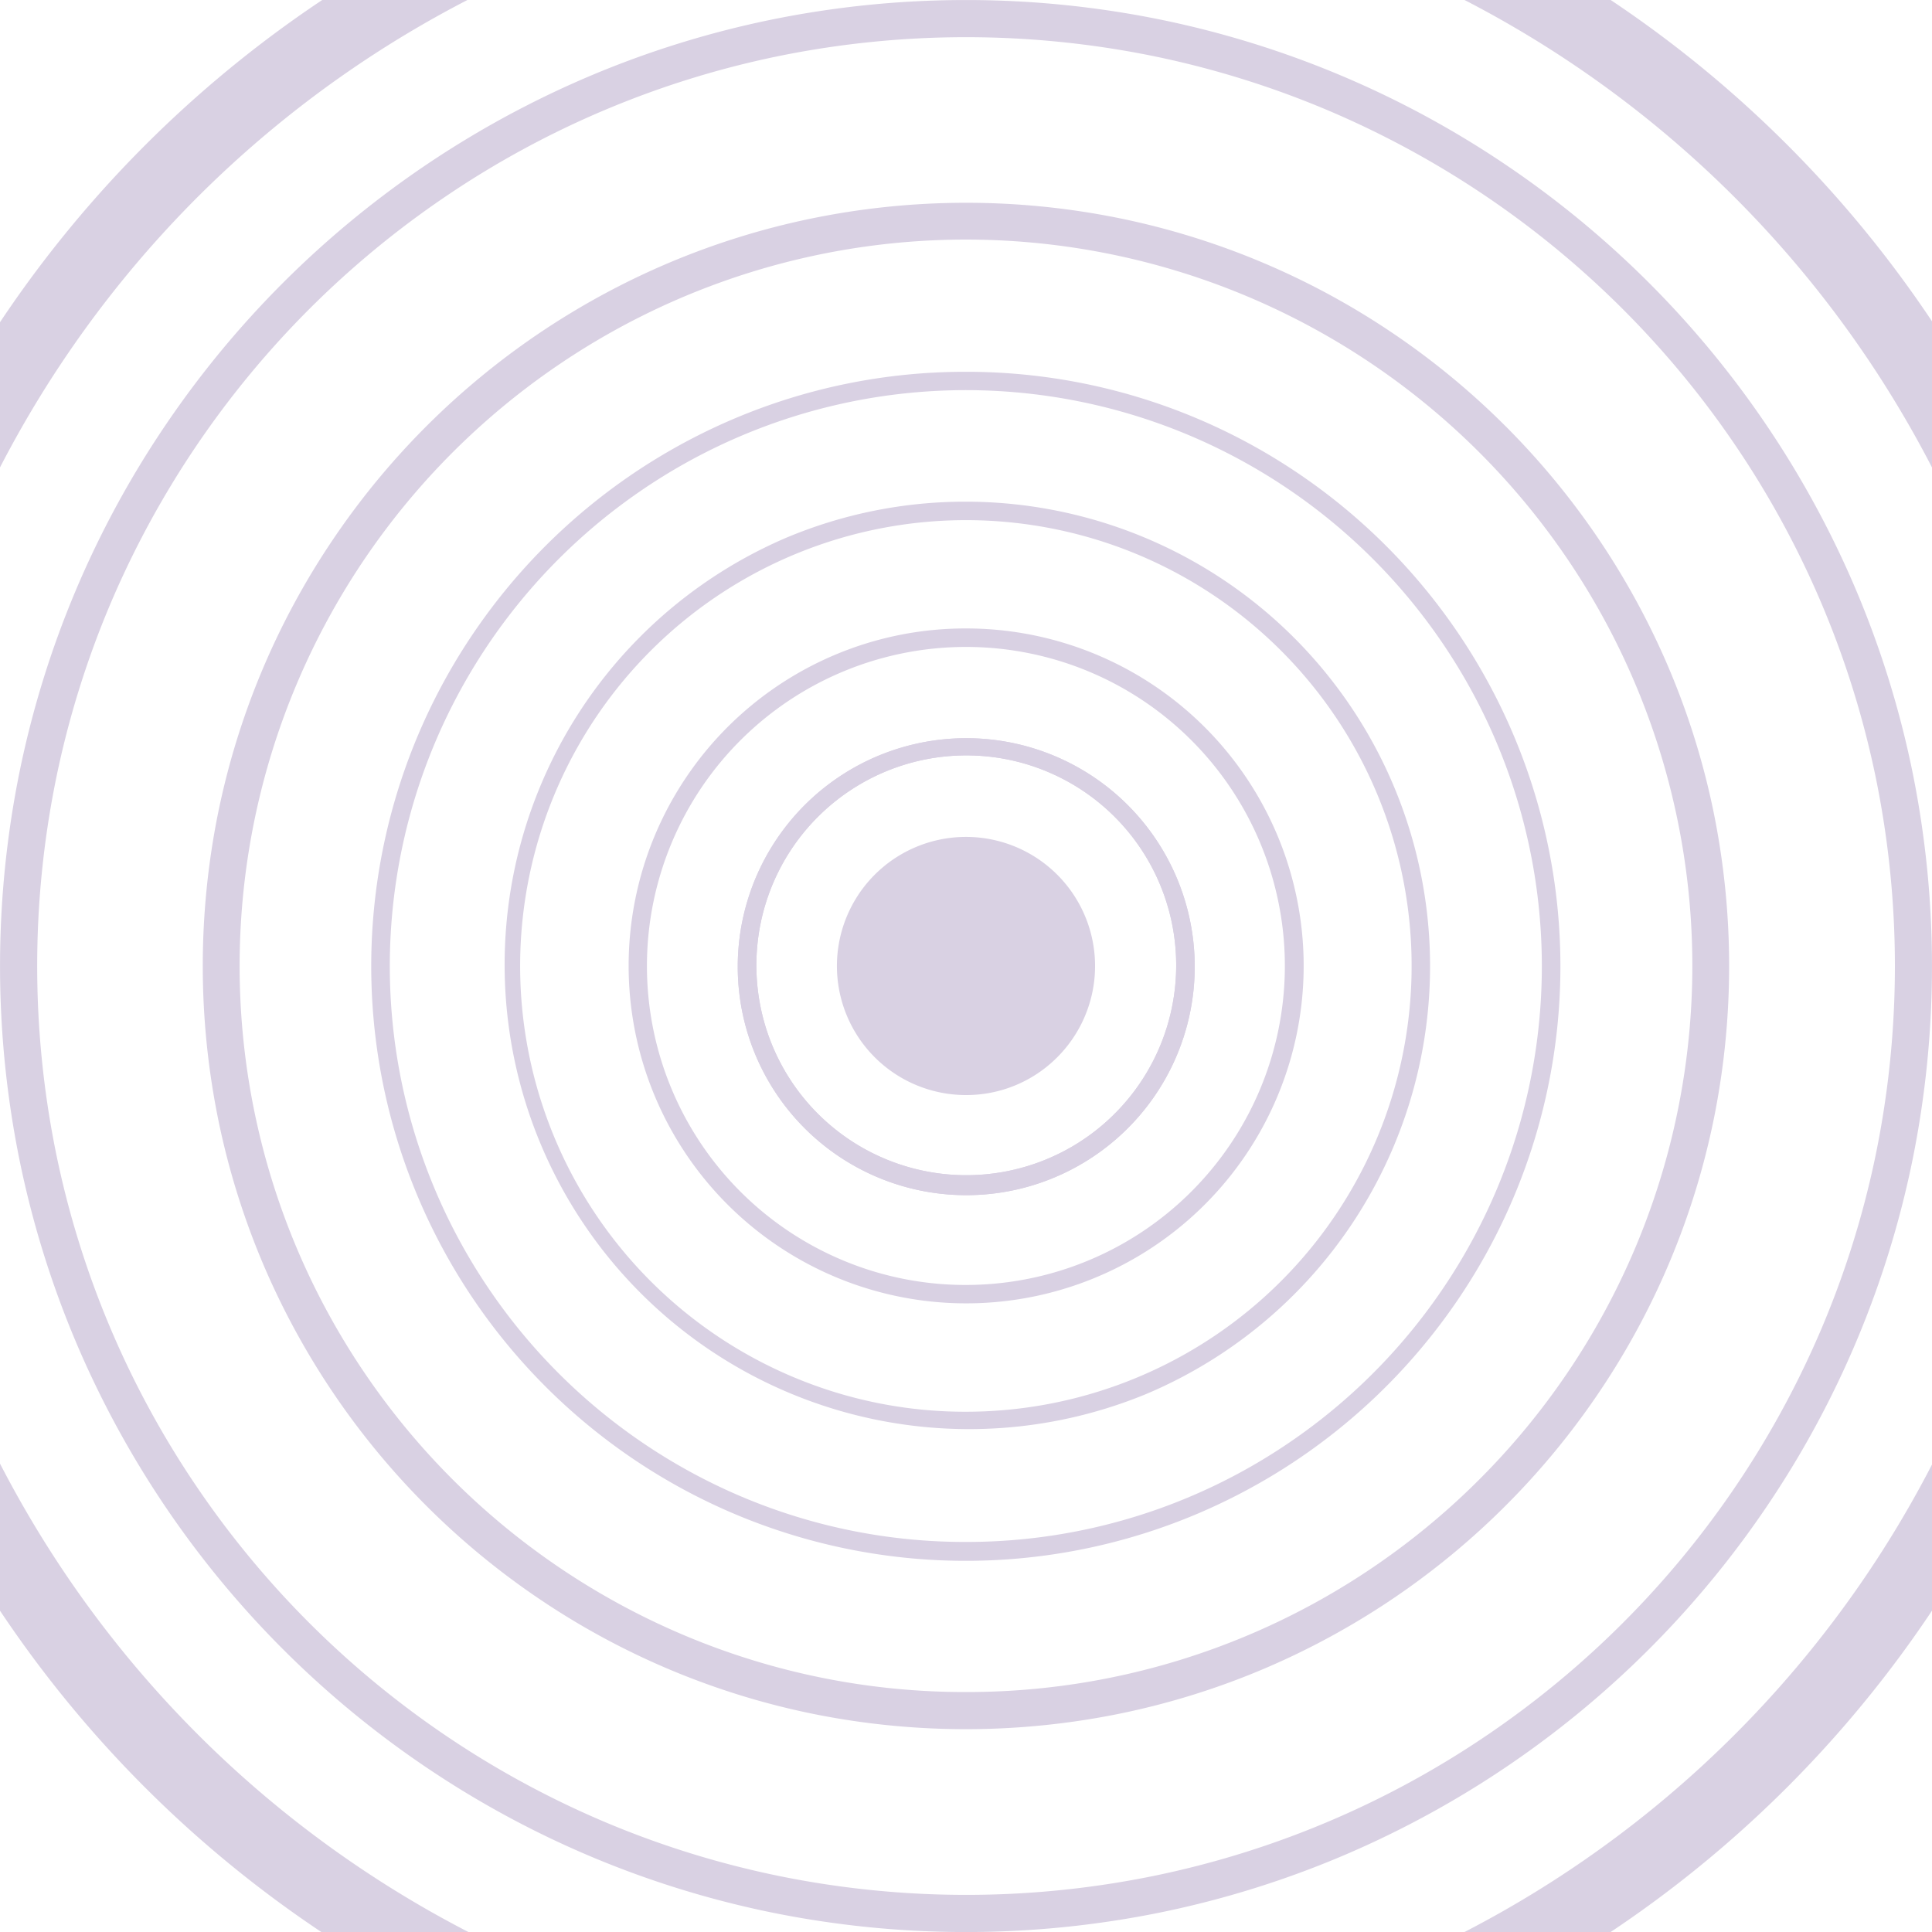 <?xml version="1.0" encoding="UTF-8"?>
<svg xmlns="http://www.w3.org/2000/svg" xmlns:xlink="http://www.w3.org/1999/xlink" width="130" height="130" viewBox="0 0 130 130">
  <defs>
    <clipPath id="a">
      <rect width="130" height="130" transform="translate(253 9452)" fill="#d9d1e3" stroke="#707070" stroke-width="1"></rect>
    </clipPath>
    <clipPath id="b">
      <rect width="152.93" height="152.93" fill="#d9d1e3" stroke="#7b3ac6" stroke-width="2"></rect>
    </clipPath>
  </defs>
  <g transform="translate(-253 -9452)" clip-path="url(#a)">
    <g transform="translate(241.535 9440.535)">
      <g clip-path="url(#b)">
        <path d="M229.329,220.957a8.372,8.372,0,1,1-8.372-8.372,8.372,8.372,0,0,1,8.372,8.372" transform="translate(-144.492 -144.492)" fill="#d9d1e3"></path>
        <path d="M220.77,229.454a8.685,8.685,0,1,1,6.141-2.544A8.628,8.628,0,0,1,220.77,229.454Zm0-16.744a8.06,8.06,0,1,0,5.7,2.361A8.007,8.007,0,0,0,220.77,212.71Z" transform="translate(-144.305 -144.305)" fill="#d9d1e3"></path>
        <path d="M206.952,222.372a15.374,15.374,0,1,1,6-1.212A15.324,15.324,0,0,1,206.952,222.372Zm0-29.591a14.124,14.124,0,1,0,5.516,1.113A14.08,14.08,0,0,0,206.952,192.781Z" transform="translate(-130.488 -130.487)" fill="#d9d1e3"></path>
        <path d="M206.952,222.372a15.374,15.374,0,1,1,6-1.212A15.324,15.324,0,0,1,206.952,222.372Zm0-29.591a14.124,14.124,0,1,0,5.516,1.113A14.08,14.08,0,0,0,206.952,192.781Z" transform="translate(-130.488 -130.487)" fill="#d9d1e3"></path>
        <path d="M21.712-1a22.706,22.706,0,0,1,16.06,38.773A22.712,22.712,0,1,1,12.872.785,22.571,22.571,0,0,1,21.712-1Zm0,44.175A21.468,21.468,0,0,0,30.066,1.936,21.468,21.468,0,0,0,13.359,41.489,21.328,21.328,0,0,0,21.712,43.175Z" transform="translate(54.752 54.752)" fill="#d9d1e3"></path>
        <path d="M30.243-1A31.251,31.251,0,0,1,42.4,59.03,31.251,31.251,0,0,1,18.081,1.455,31.048,31.048,0,0,1,30.243-1Zm0,61.236A30,30,0,0,0,41.917,2.607,30,30,0,0,0,18.568,57.879,29.8,29.8,0,0,0,30.243,60.236Z" transform="translate(46.222 46.222)" fill="#d9d1e3"></path>
        <path d="M39.993,0A39.809,39.809,0,0,1,62.354,6.831a40.108,40.108,0,0,1,14.489,17.6,39.941,39.941,0,0,1-3.687,37.928,40.108,40.108,0,0,1-17.6,14.489,39.941,39.941,0,0,1-37.928-3.687A40.108,40.108,0,0,1,3.143,55.56,39.941,39.941,0,0,1,6.831,17.632a40.108,40.108,0,0,1,17.6-14.489A39.743,39.743,0,0,1,39.993,0Zm0,78.736A38.559,38.559,0,0,0,61.654,72.12,38.858,38.858,0,0,0,75.692,55.074,38.691,38.691,0,0,0,72.12,18.332,38.858,38.858,0,0,0,55.074,4.294,38.691,38.691,0,0,0,18.332,7.866,38.858,38.858,0,0,0,4.294,24.913,38.691,38.691,0,0,0,7.866,61.654,38.858,38.858,0,0,0,24.913,75.692,38.5,38.5,0,0,0,39.993,78.736Z" transform="matrix(1, -0.001, 0.001, 1, 36.42, 36.523)" fill="#d9d1e3"></path>
        <path d="M51.355,0A51.727,51.727,0,0,1,61.7,1.043,51.08,51.08,0,0,1,80.068,8.771a51.5,51.5,0,0,1,18.6,22.593,51.105,51.105,0,0,1,2.993,9.642,51.843,51.843,0,0,1,0,20.7,51.08,51.08,0,0,1-7.728,18.365,51.5,51.5,0,0,1-22.593,18.6,51.1,51.1,0,0,1-9.642,2.993,51.843,51.843,0,0,1-20.7,0,51.08,51.08,0,0,1-18.365-7.728,51.5,51.5,0,0,1-18.6-22.593A51.1,51.1,0,0,1,1.043,61.7a51.843,51.843,0,0,1,0-20.7A51.08,51.08,0,0,1,8.771,22.641a51.5,51.5,0,0,1,22.593-18.6,51.105,51.105,0,0,1,9.642-2.993A51.727,51.727,0,0,1,51.355,0Zm0,100.209a48.62,48.62,0,0,0,27.314-8.343,49,49,0,0,0,17.7-21.5,48.789,48.789,0,0,0-4.5-46.33,49,49,0,0,0-21.5-17.7,48.789,48.789,0,0,0-46.33,4.5,49,49,0,0,0-17.7,21.5,48.789,48.789,0,0,0,4.5,46.33,49,49,0,0,0,21.5,17.7A48.548,48.548,0,0,0,51.355,100.209Z" transform="translate(24.981 25.239) rotate(-0.144)" fill="#d9d1e3"></path>
        <path d="M63-2A65.472,65.472,0,0,1,76.1-.679,64.649,64.649,0,0,1,99.34,9.1a65.184,65.184,0,0,1,23.548,28.6,64.68,64.68,0,0,1,3.788,12.2,65.619,65.619,0,0,1,0,26.2,64.649,64.649,0,0,1-9.781,23.244,65.184,65.184,0,0,1-28.6,23.548,64.681,64.681,0,0,1-12.2,3.788,65.619,65.619,0,0,1-26.2,0,64.649,64.649,0,0,1-23.244-9.781A65.184,65.184,0,0,1,3.108,88.3,64.681,64.681,0,0,1-.679,76.1a65.62,65.62,0,0,1,0-26.2A64.649,64.649,0,0,1,9.1,26.656,65.184,65.184,0,0,1,37.7,3.108,64.68,64.68,0,0,1,49.9-.679,65.472,65.472,0,0,1,63-2Zm0,127.5a62.966,62.966,0,0,0,12.6-1.27,62.149,62.149,0,0,0,22.346-9.4,62.684,62.684,0,0,0,22.645-27.5,62.175,62.175,0,0,0,3.641-11.73,63.12,63.12,0,0,0,0-25.194,62.149,62.149,0,0,0-9.4-22.346,62.684,62.684,0,0,0-27.5-22.645A62.176,62.176,0,0,0,75.595,1.77a63.119,63.119,0,0,0-25.194,0,62.149,62.149,0,0,0-22.346,9.4,62.684,62.684,0,0,0-22.645,27.5A62.175,62.175,0,0,0,1.77,50.4a63.119,63.119,0,0,0,0,25.194,62.148,62.148,0,0,0,9.4,22.346,62.684,62.684,0,0,0,27.5,22.645,62.175,62.175,0,0,0,11.73,3.641A62.966,62.966,0,0,0,63,125.5Z" transform="translate(13.467 13.467)" fill="#d9d1e3"></path>
        <path d="M74.146-4A78.146,78.146,0,1,1-4,74.146,78.234,78.234,0,0,1,74.146-4Zm0,151.292A73.146,73.146,0,1,0,1,74.146,73.229,73.229,0,0,0,74.146,147.292Z" transform="translate(2.319 2.319)" fill="#d9d1e3"></path>
      </g>
    </g>
  </g>
</svg>
